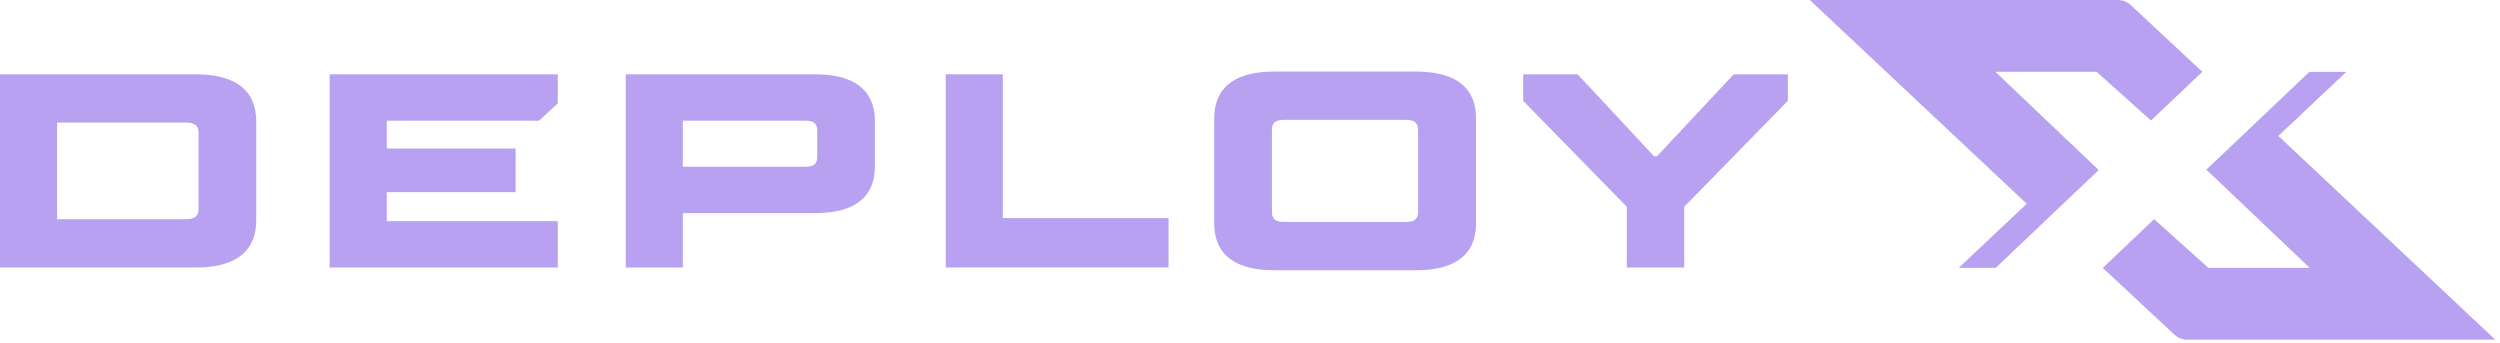 <svg width="437" height="60" viewBox="0 0 437 60" fill="none" xmlns="http://www.w3.org/2000/svg">
<path d="M0 46.759V12.99H34.19C36.545 12.99 38.506 13.302 40.076 13.931C41.647 14.557 42.822 15.482 43.608 16.705C44.392 17.927 44.785 19.425 44.785 21.193V38.561C44.785 40.329 44.392 41.825 43.608 43.047C42.822 44.269 41.647 45.195 40.076 45.821C38.506 46.447 36.545 46.761 34.19 46.761H0V46.759ZM32.553 38.318C33.303 38.318 33.85 38.173 34.19 37.883C34.531 37.594 34.701 37.176 34.701 36.628V23.12C34.701 22.573 34.531 22.155 34.19 21.865C33.848 21.577 33.303 21.429 32.553 21.429H9.979V38.314H32.551L32.553 38.318Z" fill="#B9A1F1"/>
<path d="M57.629 46.759V12.99H97.501V18.055L94.224 21.096H67.61V25.967H90.131V33.589H67.61V38.656H97.501V46.759H57.629Z" fill="#B9A1F1"/>
<path d="M109.376 46.759V12.99H142.389C144.778 12.99 146.749 13.302 148.301 13.931C149.853 14.557 151.014 15.482 151.782 16.705C152.55 17.927 152.934 19.425 152.934 21.193V29.056C152.934 30.824 152.55 32.319 151.782 33.542C151.014 34.764 149.855 35.689 148.301 36.316C146.747 36.942 144.778 37.256 142.389 37.256H119.358V46.759H109.379H109.376ZM140.75 29.151C141.534 29.151 142.081 29.006 142.387 28.715C142.693 28.425 142.849 27.991 142.849 27.413V22.782C142.849 22.235 142.695 21.817 142.387 21.527C142.079 21.236 141.534 21.091 140.75 21.091H119.355V29.149H140.75V29.151Z" fill="#B9A1F1"/>
<path d="M165.315 46.759V12.99H175.294V38.123H204.263V46.759H165.313H165.315Z" fill="#B9A1F1"/>
<path d="M222.846 47.242C220.457 47.242 218.477 46.928 216.909 46.302C215.338 45.676 214.17 44.75 213.402 43.528C212.634 42.306 212.25 40.81 212.25 39.04V20.707C212.25 18.939 212.634 17.444 213.402 16.221C214.17 14.999 215.338 14.074 216.909 13.447C218.479 12.821 220.457 12.507 222.846 12.507H247.413C249.8 12.507 251.78 12.821 253.35 13.447C254.92 14.074 256.088 14.999 256.856 16.221C257.624 17.444 258.008 18.939 258.008 20.707V39.04C258.008 40.81 257.624 42.303 256.856 43.528C256.088 44.75 254.92 45.676 253.35 46.302C251.78 46.928 249.8 47.242 247.413 47.242H222.846ZM245.776 38.799C246.526 38.799 247.064 38.656 247.388 38.366C247.712 38.075 247.875 37.657 247.875 37.111V22.638C247.875 22.092 247.712 21.674 247.388 21.384C247.064 21.095 246.528 20.95 245.776 20.95H224.485C223.666 20.95 223.103 21.093 222.795 21.384C222.489 21.672 222.335 22.092 222.335 22.638V37.111C222.335 37.657 222.487 38.075 222.795 38.366C223.103 38.654 223.666 38.799 224.485 38.799H245.776Z" fill="#B9A1F1"/>
<path d="M284.367 46.759V36.146L266.249 17.623V12.992H275.77L289.129 27.32H289.639L303.048 12.992H312.517V17.623L294.399 36.146V46.759H284.367Z" fill="#B9A1F1"/>
<path d="M354.271 35.62L342.384 46.822H348.843L366.853 29.725L348.792 12.555H366.524L367.416 13.378L375.993 21.067L384.967 12.552L372.39 0.826C371.746 0.275 371.016 0 370.201 0H316.35L354.274 35.618L354.271 35.62Z" fill="#B9A1F1"/>
<path d="M398.257 23.759L410.144 12.557H403.685L385.675 29.654L403.736 46.824H386.004L385.112 46.001L376.536 38.312L367.562 46.826L380.139 58.553C380.782 59.103 381.512 59.379 382.327 59.379H436.179L398.254 23.761L398.257 23.759Z" fill="#B9A1F1"/>
</svg>
